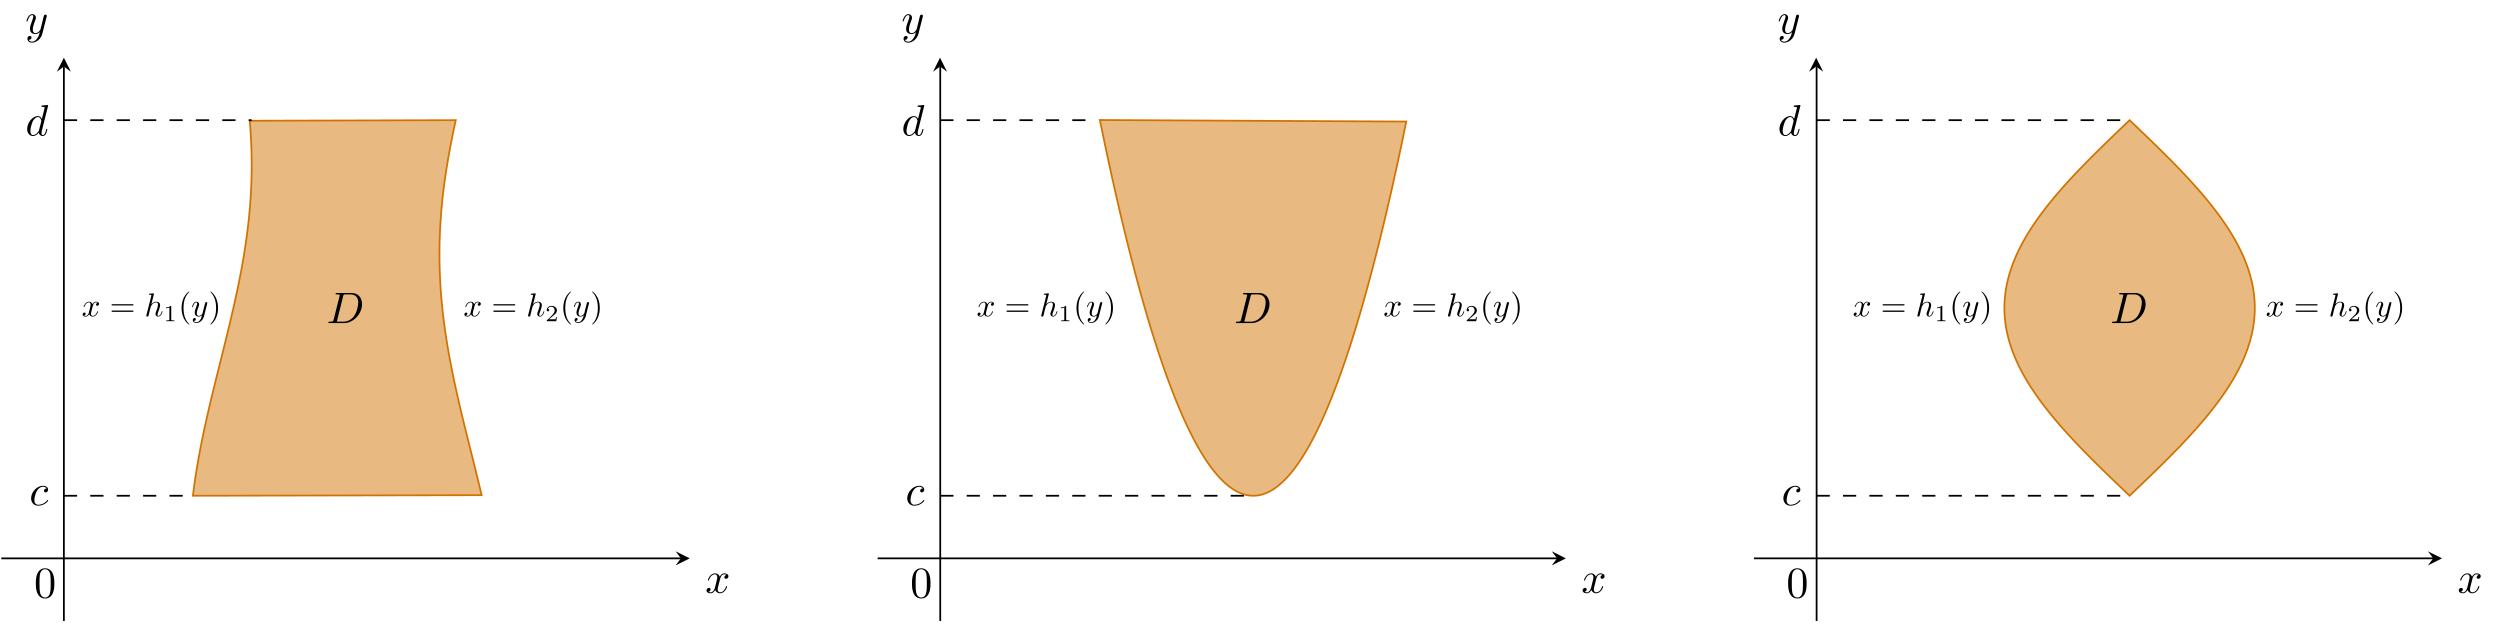 <?xml version="1.0" encoding="UTF-8"?>
<svg xmlns="http://www.w3.org/2000/svg" xmlns:xlink="http://www.w3.org/1999/xlink" width="565.489pt" height="140.825pt" viewBox="0 0 565.489 140.825" version="1.2">
<defs>
<g>
<symbol overflow="visible" id="glyph0-0">
<path style="stroke:none;" d=""/>
</symbol>
<symbol overflow="visible" id="glyph0-1">
<path style="stroke:none;" d="M 3.328 -3 C 3.391 -3.266 3.609 -4.188 4.312 -4.188 C 4.359 -4.188 4.594 -4.188 4.812 -4.047 C 4.531 -4 4.328 -3.75 4.328 -3.516 C 4.328 -3.359 4.438 -3.172 4.703 -3.172 C 4.922 -3.172 5.25 -3.344 5.25 -3.75 C 5.25 -4.266 4.656 -4.406 4.312 -4.406 C 3.75 -4.406 3.391 -3.875 3.281 -3.641 C 3.031 -4.297 2.484 -4.406 2.203 -4.406 C 1.172 -4.406 0.594 -3.109 0.594 -2.859 C 0.594 -2.766 0.703 -2.766 0.719 -2.766 C 0.797 -2.766 0.828 -2.781 0.844 -2.875 C 1.188 -3.938 1.844 -4.188 2.188 -4.188 C 2.375 -4.188 2.719 -4.094 2.719 -3.516 C 2.719 -3.203 2.547 -2.531 2.188 -1.141 C 2.016 -0.531 1.672 -0.109 1.234 -0.109 C 1.172 -0.109 0.953 -0.109 0.734 -0.234 C 0.984 -0.281 1.203 -0.5 1.203 -0.781 C 1.203 -1.047 0.984 -1.125 0.844 -1.125 C 0.531 -1.125 0.281 -0.859 0.281 -0.547 C 0.281 -0.094 0.781 0.109 1.219 0.109 C 1.875 0.109 2.234 -0.594 2.266 -0.641 C 2.391 -0.281 2.75 0.109 3.344 0.109 C 4.375 0.109 4.938 -1.172 4.938 -1.422 C 4.938 -1.516 4.844 -1.516 4.812 -1.516 C 4.734 -1.516 4.703 -1.484 4.688 -1.406 C 4.359 -0.344 3.688 -0.109 3.359 -0.109 C 2.969 -0.109 2.812 -0.422 2.812 -0.766 C 2.812 -0.984 2.875 -1.203 2.984 -1.641 Z M 3.328 -3 "/>
</symbol>
<symbol overflow="visible" id="glyph0-2">
<path style="stroke:none;" d="M 4.844 -3.797 C 4.875 -3.938 4.875 -3.953 4.875 -4.016 C 4.875 -4.203 4.734 -4.297 4.594 -4.297 C 4.484 -4.297 4.328 -4.234 4.234 -4.078 C 4.219 -4.031 4.141 -3.719 4.094 -3.547 C 4.031 -3.281 3.969 -3.016 3.906 -2.75 L 3.453 -0.953 C 3.406 -0.812 2.984 -0.109 2.328 -0.109 C 1.828 -0.109 1.719 -0.547 1.719 -0.922 C 1.719 -1.375 1.875 -1.984 2.219 -2.859 C 2.375 -3.281 2.422 -3.391 2.422 -3.578 C 2.422 -4.031 2.094 -4.406 1.609 -4.406 C 0.656 -4.406 0.281 -2.953 0.281 -2.859 C 0.281 -2.766 0.391 -2.766 0.406 -2.766 C 0.5 -2.766 0.516 -2.781 0.562 -2.953 C 0.844 -3.875 1.234 -4.188 1.578 -4.188 C 1.656 -4.188 1.828 -4.188 1.828 -3.859 C 1.828 -3.609 1.719 -3.359 1.656 -3.172 C 1.25 -2.109 1.078 -1.547 1.078 -1.078 C 1.078 -0.188 1.703 0.109 2.297 0.109 C 2.672 0.109 3.016 -0.062 3.297 -0.344 C 3.172 0.172 3.047 0.672 2.641 1.188 C 2.391 1.531 2.016 1.828 1.547 1.828 C 1.406 1.828 0.969 1.797 0.797 1.406 C 0.953 1.406 1.078 1.406 1.219 1.281 C 1.328 1.188 1.422 1.062 1.422 0.875 C 1.422 0.562 1.156 0.531 1.062 0.531 C 0.828 0.531 0.5 0.688 0.5 1.172 C 0.5 1.672 0.938 2.047 1.547 2.047 C 2.578 2.047 3.609 1.141 3.875 0.016 Z M 4.844 -3.797 "/>
</symbol>
<symbol overflow="visible" id="glyph0-3">
<path style="stroke:none;" d="M 1.578 -0.781 C 1.484 -0.391 1.469 -0.312 0.672 -0.312 C 0.5 -0.312 0.391 -0.312 0.391 -0.125 C 0.391 0 0.484 0 0.672 0 L 3.969 0 C 6.047 0 8 -2.094 8 -4.281 C 8 -5.688 7.156 -6.797 5.656 -6.797 L 2.312 -6.797 C 2.125 -6.797 2.016 -6.797 2.016 -6.609 C 2.016 -6.484 2.109 -6.484 2.312 -6.484 C 2.438 -6.484 2.625 -6.484 2.734 -6.469 C 2.891 -6.453 2.953 -6.422 2.953 -6.312 C 2.953 -6.266 2.953 -6.234 2.922 -6.125 Z M 3.734 -6.109 C 3.828 -6.453 3.844 -6.484 4.266 -6.484 L 5.328 -6.484 C 6.312 -6.484 7.141 -5.969 7.141 -4.641 C 7.141 -4.156 6.938 -2.531 6.094 -1.438 C 5.797 -1.062 5.016 -0.312 3.797 -0.312 L 2.672 -0.312 C 2.531 -0.312 2.516 -0.312 2.453 -0.312 C 2.344 -0.328 2.312 -0.344 2.312 -0.422 C 2.312 -0.453 2.312 -0.469 2.375 -0.641 Z M 3.734 -6.109 "/>
</symbol>
<symbol overflow="visible" id="glyph0-4">
<path style="stroke:none;" d="M 3.938 -3.781 C 3.781 -3.781 3.641 -3.781 3.5 -3.641 C 3.344 -3.5 3.328 -3.328 3.328 -3.25 C 3.328 -3.016 3.5 -2.906 3.688 -2.906 C 3.984 -2.906 4.25 -3.141 4.25 -3.547 C 4.25 -4.031 3.781 -4.406 3.078 -4.406 C 1.734 -4.406 0.406 -2.969 0.406 -1.578 C 0.406 -0.672 0.984 0.109 2.016 0.109 C 3.438 0.109 4.281 -0.953 4.281 -1.062 C 4.281 -1.125 4.219 -1.188 4.156 -1.188 C 4.109 -1.188 4.094 -1.172 4.031 -1.094 C 3.25 -0.109 2.156 -0.109 2.047 -0.109 C 1.406 -0.109 1.141 -0.594 1.141 -1.188 C 1.141 -1.609 1.344 -2.562 1.688 -3.188 C 1.984 -3.75 2.531 -4.188 3.078 -4.188 C 3.422 -4.188 3.797 -4.047 3.938 -3.781 Z M 3.938 -3.781 "/>
</symbol>
<symbol overflow="visible" id="glyph0-5">
<path style="stroke:none;" d="M 5.141 -6.797 C 5.141 -6.812 5.141 -6.906 5 -6.906 C 4.859 -6.906 3.906 -6.812 3.75 -6.797 C 3.656 -6.781 3.609 -6.734 3.609 -6.609 C 3.609 -6.484 3.688 -6.484 3.844 -6.484 C 4.312 -6.484 4.344 -6.422 4.344 -6.312 L 4.312 -6.125 L 3.719 -3.766 C 3.531 -4.125 3.25 -4.406 2.797 -4.406 C 1.625 -4.406 0.391 -2.938 0.391 -1.484 C 0.391 -0.547 0.953 0.109 1.719 0.109 C 1.922 0.109 2.422 0.062 3.016 -0.641 C 3.094 -0.219 3.438 0.109 3.922 0.109 C 4.266 0.109 4.5 -0.125 4.656 -0.438 C 4.828 -0.797 4.953 -1.406 4.953 -1.422 C 4.953 -1.516 4.859 -1.516 4.844 -1.516 C 4.734 -1.516 4.734 -1.484 4.703 -1.344 C 4.531 -0.703 4.344 -0.109 3.938 -0.109 C 3.672 -0.109 3.641 -0.375 3.641 -0.562 C 3.641 -0.812 3.656 -0.875 3.703 -1.047 Z M 3.062 -1.188 C 3.016 -1 3.016 -0.984 2.859 -0.812 C 2.422 -0.266 2.016 -0.109 1.734 -0.109 C 1.25 -0.109 1.109 -0.656 1.109 -1.047 C 1.109 -1.547 1.422 -2.766 1.656 -3.219 C 1.953 -3.812 2.406 -4.188 2.812 -4.188 C 3.453 -4.188 3.594 -3.359 3.594 -3.297 C 3.594 -3.25 3.578 -3.188 3.562 -3.141 Z M 3.062 -1.188 "/>
</symbol>
<symbol overflow="visible" id="glyph1-0">
<path style="stroke:none;" d=""/>
</symbol>
<symbol overflow="visible" id="glyph1-1">
<path style="stroke:none;" d="M 4.578 -3.188 C 4.578 -3.984 4.531 -4.781 4.188 -5.516 C 3.719 -6.469 2.906 -6.625 2.484 -6.625 C 1.891 -6.625 1.172 -6.375 0.75 -5.438 C 0.438 -4.75 0.391 -3.984 0.391 -3.188 C 0.391 -2.438 0.422 -1.547 0.844 -0.781 C 1.266 0.016 1.984 0.219 2.484 0.219 C 3.016 0.219 3.766 0.016 4.203 -0.938 C 4.531 -1.625 4.578 -2.406 4.578 -3.188 Z M 2.484 0 C 2.094 0 1.5 -0.25 1.328 -1.203 C 1.219 -1.797 1.219 -2.719 1.219 -3.297 C 1.219 -3.938 1.219 -4.594 1.297 -5.141 C 1.484 -6.312 2.234 -6.406 2.484 -6.406 C 2.812 -6.406 3.469 -6.234 3.656 -5.25 C 3.75 -4.688 3.75 -3.938 3.75 -3.297 C 3.75 -2.562 3.75 -1.875 3.641 -1.25 C 3.5 -0.297 2.922 0 2.484 0 Z M 2.484 0 "/>
</symbol>
<symbol overflow="visible" id="glyph2-0">
<path style="stroke:none;" d=""/>
</symbol>
<symbol overflow="visible" id="glyph2-1">
<path style="stroke:none;" d="M 2.5 -2.25 C 2.547 -2.453 2.719 -3.141 3.234 -3.141 C 3.266 -3.141 3.453 -3.141 3.609 -3.047 C 3.391 -3 3.25 -2.812 3.25 -2.641 C 3.25 -2.516 3.328 -2.375 3.531 -2.375 C 3.703 -2.375 3.938 -2.516 3.938 -2.812 C 3.938 -3.203 3.5 -3.297 3.234 -3.297 C 2.812 -3.297 2.547 -2.906 2.453 -2.734 C 2.266 -3.219 1.859 -3.297 1.656 -3.297 C 0.875 -3.297 0.453 -2.344 0.453 -2.156 C 0.453 -2.078 0.516 -2.078 0.531 -2.078 C 0.594 -2.078 0.625 -2.094 0.641 -2.156 C 0.891 -2.953 1.375 -3.141 1.641 -3.141 C 1.781 -3.141 2.031 -3.062 2.031 -2.641 C 2.031 -2.406 1.906 -1.906 1.641 -0.859 C 1.516 -0.391 1.25 -0.078 0.922 -0.078 C 0.875 -0.078 0.703 -0.078 0.547 -0.172 C 0.734 -0.219 0.906 -0.375 0.906 -0.578 C 0.906 -0.781 0.734 -0.844 0.625 -0.844 C 0.406 -0.844 0.219 -0.656 0.219 -0.406 C 0.219 -0.062 0.594 0.078 0.922 0.078 C 1.406 0.078 1.688 -0.438 1.703 -0.484 C 1.797 -0.203 2.062 0.078 2.516 0.078 C 3.281 0.078 3.703 -0.875 3.703 -1.062 C 3.703 -1.141 3.641 -1.141 3.609 -1.141 C 3.547 -1.141 3.531 -1.109 3.516 -1.062 C 3.266 -0.266 2.766 -0.078 2.531 -0.078 C 2.234 -0.078 2.109 -0.328 2.109 -0.578 C 2.109 -0.734 2.156 -0.906 2.234 -1.234 Z M 2.5 -2.25 "/>
</symbol>
<symbol overflow="visible" id="glyph2-2">
<path style="stroke:none;" d="M 2.141 -5.094 C 2.141 -5.109 2.141 -5.188 2.047 -5.188 C 1.875 -5.188 1.328 -5.125 1.141 -5.109 C 1.078 -5.094 1 -5.094 1 -4.953 C 1 -4.875 1.062 -4.875 1.172 -4.875 C 1.531 -4.875 1.547 -4.812 1.547 -4.75 L 1.531 -4.594 L 0.438 -0.297 C 0.406 -0.188 0.406 -0.172 0.406 -0.125 C 0.406 0.047 0.562 0.078 0.625 0.078 C 0.75 0.078 0.859 0 0.906 -0.109 L 1.047 -0.672 L 1.203 -1.359 C 1.25 -1.516 1.297 -1.688 1.344 -1.859 C 1.359 -1.891 1.406 -2.141 1.422 -2.188 C 1.438 -2.25 1.672 -2.672 1.922 -2.875 C 2.094 -3 2.328 -3.141 2.641 -3.141 C 2.969 -3.141 3.047 -2.891 3.047 -2.609 C 3.047 -2.203 2.766 -1.391 2.578 -0.938 C 2.531 -0.766 2.484 -0.672 2.484 -0.531 C 2.484 -0.172 2.75 0.078 3.094 0.078 C 3.797 0.078 4.078 -1.016 4.078 -1.062 C 4.078 -1.141 4.016 -1.141 3.984 -1.141 C 3.906 -1.141 3.906 -1.125 3.875 -1.016 C 3.766 -0.609 3.531 -0.078 3.109 -0.078 C 2.984 -0.078 2.938 -0.156 2.938 -0.328 C 2.938 -0.516 3 -0.688 3.062 -0.859 C 3.188 -1.188 3.531 -2.062 3.531 -2.5 C 3.531 -2.984 3.219 -3.297 2.672 -3.297 C 2.203 -3.297 1.844 -3.062 1.562 -2.719 Z M 2.141 -5.094 "/>
</symbol>
<symbol overflow="visible" id="glyph2-3">
<path style="stroke:none;" d="M 3.625 -2.844 C 3.656 -2.953 3.656 -2.969 3.656 -3.016 C 3.656 -3.156 3.562 -3.219 3.438 -3.219 C 3.375 -3.219 3.25 -3.172 3.188 -3.062 C 3.172 -3.031 3.109 -2.797 3.078 -2.656 C 3.031 -2.469 2.969 -2.266 2.922 -2.062 L 2.594 -0.719 C 2.562 -0.609 2.234 -0.078 1.75 -0.078 C 1.359 -0.078 1.281 -0.406 1.281 -0.688 C 1.281 -1.031 1.406 -1.5 1.672 -2.156 C 1.781 -2.453 1.812 -2.547 1.812 -2.688 C 1.812 -3.031 1.578 -3.297 1.203 -3.297 C 0.5 -3.297 0.219 -2.219 0.219 -2.156 C 0.219 -2.078 0.297 -2.078 0.312 -2.078 C 0.375 -2.078 0.391 -2.094 0.422 -2.203 C 0.625 -2.906 0.922 -3.141 1.188 -3.141 C 1.234 -3.141 1.359 -3.141 1.359 -2.891 C 1.359 -2.719 1.297 -2.516 1.234 -2.375 C 0.938 -1.578 0.812 -1.156 0.812 -0.812 C 0.812 -0.141 1.281 0.078 1.719 0.078 C 2.016 0.078 2.266 -0.047 2.469 -0.25 C 2.375 0.141 2.281 0.5 1.984 0.891 C 1.797 1.156 1.516 1.359 1.172 1.359 C 1.062 1.359 0.719 1.344 0.594 1.047 C 0.719 1.047 0.812 1.047 0.922 0.969 C 1 0.891 1.062 0.797 1.062 0.656 C 1.062 0.422 0.859 0.391 0.797 0.391 C 0.625 0.391 0.375 0.516 0.375 0.875 C 0.375 1.25 0.703 1.531 1.172 1.531 C 1.938 1.531 2.703 0.844 2.906 0 Z M 3.625 -2.844 "/>
</symbol>
<symbol overflow="visible" id="glyph3-0">
<path style="stroke:none;" d=""/>
</symbol>
<symbol overflow="visible" id="glyph3-1">
<path style="stroke:none;" d="M 5.125 -2.438 C 5.25 -2.438 5.391 -2.438 5.391 -2.594 C 5.391 -2.734 5.25 -2.734 5.141 -2.734 L 0.672 -2.734 C 0.562 -2.734 0.422 -2.734 0.422 -2.594 C 0.422 -2.438 0.562 -2.438 0.672 -2.438 Z M 5.141 -1 C 5.25 -1 5.391 -1 5.391 -1.141 C 5.391 -1.297 5.25 -1.297 5.125 -1.297 L 0.672 -1.297 C 0.562 -1.297 0.422 -1.297 0.422 -1.141 C 0.422 -1 0.562 -1 0.672 -1 Z M 5.141 -1 "/>
</symbol>
<symbol overflow="visible" id="glyph3-2">
<path style="stroke:none;" d="M 2.469 1.797 C 2.469 1.766 2.469 1.75 2.344 1.625 C 1.406 0.688 1.172 -0.719 1.172 -1.859 C 1.172 -3.172 1.453 -4.469 2.375 -5.406 C 2.469 -5.484 2.469 -5.5 2.469 -5.531 C 2.469 -5.578 2.438 -5.594 2.391 -5.594 C 2.328 -5.594 1.656 -5.094 1.203 -4.141 C 0.828 -3.328 0.734 -2.5 0.734 -1.859 C 0.734 -1.281 0.828 -0.375 1.234 0.469 C 1.688 1.375 2.328 1.859 2.391 1.859 C 2.438 1.859 2.469 1.844 2.469 1.797 Z M 2.469 1.797 "/>
</symbol>
<symbol overflow="visible" id="glyph3-3">
<path style="stroke:none;" d="M 2.156 -1.859 C 2.156 -2.453 2.078 -3.359 1.672 -4.203 C 1.219 -5.109 0.578 -5.594 0.5 -5.594 C 0.453 -5.594 0.422 -5.578 0.422 -5.531 C 0.422 -5.5 0.422 -5.484 0.562 -5.359 C 1.297 -4.609 1.719 -3.422 1.719 -1.859 C 1.719 -0.594 1.453 0.719 0.516 1.672 C 0.422 1.75 0.422 1.766 0.422 1.797 C 0.422 1.844 0.453 1.859 0.5 1.859 C 0.578 1.859 1.25 1.359 1.688 0.406 C 2.062 -0.406 2.156 -1.234 2.156 -1.859 Z M 2.156 -1.859 "/>
</symbol>
<symbol overflow="visible" id="glyph4-0">
<path style="stroke:none;" d=""/>
</symbol>
<symbol overflow="visible" id="glyph4-1">
<path style="stroke:none;" d="M 1.75 -3.312 C 1.75 -3.453 1.734 -3.469 1.594 -3.469 C 1.25 -3.141 0.781 -3.125 0.562 -3.125 L 0.562 -2.938 C 0.688 -2.938 1.031 -2.938 1.328 -3.094 L 1.328 -0.422 C 1.328 -0.25 1.328 -0.188 0.797 -0.188 L 0.609 -0.188 L 0.609 0 C 0.703 0 1.344 -0.016 1.531 -0.016 C 1.703 -0.016 2.359 0 2.469 0 L 2.469 -0.188 L 2.266 -0.188 C 1.75 -0.188 1.75 -0.25 1.75 -0.422 Z M 1.75 -3.312 "/>
</symbol>
<symbol overflow="visible" id="glyph4-2">
<path style="stroke:none;" d="M 2.641 -0.953 L 2.453 -0.953 C 2.438 -0.828 2.391 -0.531 2.328 -0.469 C 2.281 -0.438 1.875 -0.438 1.812 -0.438 L 0.844 -0.438 C 1.391 -0.922 1.578 -1.078 1.891 -1.328 C 2.281 -1.625 2.641 -1.953 2.641 -2.453 C 2.641 -3.078 2.078 -3.469 1.422 -3.469 C 0.766 -3.469 0.328 -3.016 0.328 -2.531 C 0.328 -2.266 0.547 -2.234 0.609 -2.234 C 0.734 -2.234 0.875 -2.328 0.875 -2.516 C 0.875 -2.609 0.844 -2.797 0.578 -2.797 C 0.734 -3.156 1.094 -3.281 1.344 -3.281 C 1.859 -3.281 2.125 -2.875 2.125 -2.453 C 2.125 -2 1.812 -1.641 1.641 -1.453 L 0.375 -0.203 C 0.328 -0.156 0.328 -0.141 0.328 0 L 2.484 0 Z M 2.641 -0.953 "/>
</symbol>
</g>
<clipPath id="clip1">
  <path d="M 0.098 126 L 155 126 L 155 127 L 0.098 127 Z M 0.098 126 "/>
</clipPath>
<clipPath id="clip2">
  <path d="M 14 14 L 15 14 L 15 140.648 L 14 140.648 Z M 14 14 "/>
</clipPath>
<clipPath id="clip3">
  <path d="M 212 14 L 213 14 L 213 140.648 L 212 140.648 Z M 212 14 "/>
</clipPath>
<clipPath id="clip4">
  <path d="M 410 14 L 412 14 L 412 140.648 L 410 140.648 Z M 410 14 "/>
</clipPath>
</defs>
<g id="surface1">
<g clip-path="url(#clip1)" clip-rule="nonzero">
<path style="fill:none;stroke-width:0.399;stroke-linecap:butt;stroke-linejoin:miter;stroke:rgb(0%,0%,0%);stroke-opacity:1;stroke-miterlimit:10;" d="M -14.175 -0.001 L 139.743 -0.001 " transform="matrix(0.999,0,0,-0.999,14.45,126.296)"/>
</g>
<path style=" stroke:none;fill-rule:nonzero;fill:rgb(0%,0%,0%);fill-opacity:1;" d="M 156.008 126.297 L 152.824 124.703 L 154.02 126.297 L 152.824 127.887 "/>
<g style="fill:rgb(0%,0%,0%);fill-opacity:1;">
  <use xlink:href="#glyph0-1" x="159.522" y="134.095"/>
</g>
<g clip-path="url(#clip2)" clip-rule="nonzero">
<path style="fill:none;stroke-width:0.399;stroke-linecap:butt;stroke-linejoin:miter;stroke:rgb(0%,0%,0%);stroke-opacity:1;stroke-miterlimit:10;" d="M -0.001 -14.175 L -0.001 111.395 " transform="matrix(0.999,0,0,-0.999,14.45,126.296)"/>
</g>
<path style=" stroke:none;fill-rule:nonzero;fill:rgb(0%,0%,0%);fill-opacity:1;" d="M 14.449 13.051 L 12.859 16.234 L 14.449 15.039 L 16.043 16.234 "/>
<g style="fill:rgb(0%,0%,0%);fill-opacity:1;">
  <use xlink:href="#glyph0-2" x="5.7" y="7.601"/>
</g>
<g style="fill:rgb(0%,0%,0%);fill-opacity:1;">
  <use xlink:href="#glyph1-1" x="7.716" y="135.164"/>
</g>
<path style="fill-rule:nonzero;fill:rgb(90.979%,72.549%,50%);fill-opacity:1;stroke-width:0.399;stroke-linecap:butt;stroke-linejoin:miter;stroke:rgb(81.96%,45.096%,0%);stroke-opacity:1;stroke-miterlimit:10;" d="M 29.215 14.173 L 29.239 14.388 L 29.293 14.811 L 29.321 15.026 L 29.348 15.237 L 29.376 15.452 L 29.43 15.874 L 29.458 16.089 L 29.485 16.301 L 29.516 16.516 L 29.548 16.727 L 29.575 16.938 L 29.606 17.153 L 29.638 17.364 L 29.665 17.58 L 29.728 18.002 L 29.759 18.217 L 29.794 18.428 L 29.825 18.643 L 29.857 18.855 L 29.892 19.07 L 29.923 19.281 L 29.958 19.492 L 29.994 19.707 L 30.025 19.918 L 30.06 20.134 L 30.13 20.556 L 30.166 20.771 L 30.201 20.982 L 30.236 21.197 L 30.275 21.409 L 30.31 21.62 L 30.346 21.835 L 30.385 22.046 L 30.424 22.261 L 30.459 22.472 L 30.498 22.687 L 30.576 23.11 L 30.615 23.325 L 30.655 23.536 L 30.694 23.751 L 30.772 24.174 L 30.811 24.389 L 30.854 24.6 L 30.893 24.815 L 30.936 25.026 L 30.975 25.238 L 31.018 25.453 L 31.057 25.664 L 31.1 25.879 L 31.143 26.09 L 31.186 26.305 L 31.273 26.728 L 31.316 26.943 L 31.359 27.154 L 31.402 27.369 L 31.488 27.791 L 31.535 28.007 L 31.578 28.218 L 31.625 28.433 L 31.668 28.644 L 31.714 28.855 L 31.757 29.07 L 31.804 29.282 L 31.851 29.497 L 31.894 29.708 L 31.941 29.923 L 32.035 30.345 L 32.082 30.561 L 32.129 30.772 L 32.176 30.987 L 32.27 31.409 L 32.317 31.624 L 32.368 31.836 L 32.415 32.051 L 32.461 32.262 L 32.512 32.473 L 32.559 32.688 L 32.61 32.899 L 32.657 33.114 L 32.704 33.326 L 32.755 33.541 L 32.806 33.752 L 32.853 33.963 L 32.903 34.178 L 32.954 34.39 L 33.001 34.605 L 33.103 35.027 L 33.154 35.242 L 33.205 35.453 L 33.255 35.668 L 33.357 36.091 L 33.408 36.306 L 33.459 36.517 L 33.51 36.732 L 33.56 36.943 L 33.611 37.159 L 33.662 37.37 L 33.717 37.581 L 33.768 37.796 L 33.819 38.007 L 33.869 38.222 L 33.92 38.434 L 33.975 38.645 L 34.026 38.86 L 34.077 39.071 L 34.132 39.286 L 34.182 39.497 L 34.237 39.709 L 34.288 39.924 L 34.339 40.135 L 34.394 40.35 L 34.444 40.561 L 34.499 40.776 L 34.55 40.988 L 34.605 41.199 L 34.656 41.414 L 34.71 41.625 L 34.761 41.84 L 34.816 42.051 L 34.867 42.263 L 34.922 42.478 L 34.976 42.689 L 35.027 42.904 L 35.082 43.115 L 35.133 43.326 L 35.188 43.542 L 35.242 43.753 L 35.293 43.968 L 35.348 44.179 L 35.399 44.394 L 35.453 44.605 L 35.504 44.817 L 35.559 45.032 L 35.614 45.243 L 35.665 45.458 L 35.719 45.669 L 35.77 45.88 L 35.825 46.095 L 35.88 46.307 L 35.931 46.522 L 35.985 46.733 L 36.036 46.944 L 36.091 47.159 L 36.142 47.37 L 36.197 47.586 L 36.247 47.797 L 36.302 48.012 L 36.353 48.223 L 36.408 48.434 L 36.459 48.649 L 36.513 48.861 L 36.564 49.076 L 36.619 49.287 L 36.67 49.498 L 36.721 49.713 L 36.775 49.924 L 36.826 50.14 L 36.877 50.351 L 36.932 50.562 L 36.983 50.777 L 37.034 50.988 L 37.088 51.203 L 37.139 51.415 L 37.19 51.63 L 37.292 52.052 L 37.343 52.267 L 37.393 52.478 L 37.444 52.693 L 37.499 52.905 L 37.55 53.116 L 37.601 53.331 L 37.648 53.542 L 37.698 53.757 L 37.8 54.18 L 37.851 54.395 L 37.902 54.606 L 37.949 54.821 L 38.05 55.244 L 38.097 55.459 L 38.148 55.67 L 38.195 55.885 L 38.246 56.096 L 38.293 56.311 L 38.344 56.522 L 38.391 56.734 L 38.442 56.949 L 38.488 57.16 L 38.535 57.375 L 38.629 57.797 L 38.68 58.013 L 38.727 58.224 L 38.774 58.439 L 38.868 58.861 L 38.911 59.076 L 38.958 59.288 L 39.005 59.503 L 39.052 59.714 L 39.095 59.929 L 39.189 60.351 L 39.232 60.567 L 39.279 60.778 L 39.322 60.993 L 39.365 61.204 L 39.412 61.415 L 39.455 61.63 L 39.498 61.842 L 39.541 62.057 L 39.627 62.479 L 39.67 62.694 L 39.713 62.905 L 39.756 63.12 L 39.799 63.332 L 39.838 63.547 L 39.881 63.758 L 39.92 63.969 L 39.963 64.184 L 40.002 64.396 L 40.045 64.611 L 40.123 65.033 L 40.162 65.248 L 40.205 65.459 L 40.245 65.674 L 40.284 65.886 L 40.319 66.097 L 40.358 66.312 L 40.397 66.523 L 40.436 66.738 L 40.471 66.949 L 40.511 67.165 L 40.546 67.376 L 40.585 67.587 L 40.62 67.802 L 40.655 68.013 L 40.69 68.228 L 40.761 68.651 L 40.796 68.866 L 40.831 69.077 L 40.866 69.292 L 40.902 69.503 L 40.933 69.715 L 40.968 69.93 L 40.999 70.141 L 41.035 70.356 L 41.066 70.567 L 41.097 70.782 L 41.16 71.205 L 41.191 71.42 L 41.222 71.631 L 41.254 71.846 L 41.285 72.057 L 41.312 72.269 L 41.344 72.484 L 41.371 72.695 L 41.402 72.91 L 41.457 73.332 L 41.484 73.547 L 41.512 73.759 L 41.539 73.974 L 41.567 74.185 L 41.594 74.4 L 41.621 74.611 L 41.645 74.823 L 41.672 75.038 L 41.696 75.249 L 41.719 75.464 L 41.746 75.675 L 41.77 75.886 L 41.793 76.101 L 41.817 76.313 L 41.84 76.528 L 41.86 76.739 L 41.883 76.95 L 41.907 77.165 L 41.926 77.376 L 41.95 77.592 L 41.969 77.803 L 41.989 78.018 L 42.028 78.44 L 42.048 78.655 L 42.067 78.867 L 42.087 79.082 L 42.102 79.293 L 42.122 79.504 L 42.138 79.719 L 42.157 79.93 L 42.173 80.146 L 42.204 80.568 L 42.22 80.783 L 42.235 80.994 L 42.251 81.209 L 42.263 81.421 L 42.278 81.636 L 42.29 81.847 L 42.306 82.058 L 42.317 82.273 L 42.329 82.484 L 42.341 82.699 L 42.364 83.122 L 42.376 83.337 L 42.388 83.548 L 42.396 83.763 L 42.407 83.974 L 42.415 84.186 L 42.423 84.401 L 42.435 84.612 L 42.443 84.827 L 42.45 85.038 L 42.454 85.253 L 42.47 85.676 L 42.474 85.891 L 42.482 86.102 L 42.486 86.317 L 42.493 86.528 L 42.497 86.74 L 42.501 86.955 L 42.505 87.166 L 42.509 87.381 L 42.509 87.592 L 42.513 87.803 L 42.517 88.019 L 42.517 88.445 L 42.521 88.656 L 42.521 89.509 L 42.517 89.72 L 42.517 89.935 L 42.513 90.146 L 42.513 90.357 L 42.509 90.573 L 42.505 90.784 L 42.505 90.999 L 42.497 91.21 L 42.493 91.421 L 42.49 91.636 L 42.486 91.848 L 42.482 92.063 L 42.466 92.485 L 42.462 92.7 L 42.454 92.911 L 42.447 93.126 L 42.439 93.338 L 42.431 93.553 L 42.415 93.975 L 42.404 94.19 L 42.396 94.402 L 42.384 94.617 L 42.36 95.039 L 42.349 95.254 L 42.341 95.465 L 42.325 95.68 L 42.302 96.103 L 42.29 96.318 L 42.274 96.529 L 42.259 96.744 L 42.247 96.955 L 42.231 97.171 L 42.2 97.593 L 42.184 97.808 L 42.169 98.019 L 42.153 98.234 L 42.134 98.446 L 42.118 98.657 L 42.098 98.872 L 42.079 99.083 L 88.731 99.212 L 88.637 98.79 L 88.59 98.575 L 88.547 98.363 L 88.5 98.148 L 88.453 97.937 L 88.41 97.726 L 88.363 97.511 L 88.316 97.3 L 88.273 97.085 L 88.23 96.873 L 88.183 96.658 L 88.097 96.236 L 88.054 96.021 L 88.011 95.809 L 87.968 95.594 L 87.882 95.172 L 87.839 94.957 L 87.796 94.746 L 87.753 94.531 L 87.714 94.319 L 87.671 94.108 L 87.628 93.893 L 87.588 93.682 L 87.545 93.467 L 87.506 93.256 L 87.467 93.04 L 87.389 92.618 L 87.35 92.403 L 87.307 92.192 L 87.268 91.977 L 87.233 91.765 L 87.193 91.554 L 87.154 91.339 L 87.115 91.128 L 87.08 90.913 L 87.041 90.702 L 87.006 90.49 L 86.971 90.275 L 86.931 90.064 L 86.896 89.849 L 86.861 89.638 L 86.826 89.423 L 86.755 89 L 86.72 88.785 L 86.685 88.574 L 86.654 88.359 L 86.619 88.148 L 86.587 87.936 L 86.552 87.721 L 86.521 87.51 L 86.489 87.295 L 86.454 87.084 L 86.423 86.873 L 86.392 86.658 L 86.36 86.446 L 86.329 86.231 L 86.302 86.02 L 86.27 85.809 L 86.239 85.594 L 86.212 85.382 L 86.18 85.167 L 86.153 84.956 L 86.126 84.741 L 86.094 84.53 L 86.067 84.319 L 86.04 84.104 L 86.012 83.892 L 85.989 83.677 L 85.934 83.255 L 85.911 83.04 L 85.883 82.829 L 85.86 82.613 L 85.832 82.402 L 85.809 82.191 L 85.785 81.976 L 85.762 81.765 L 85.739 81.55 L 85.715 81.338 L 85.696 81.123 L 85.649 80.701 L 85.629 80.486 L 85.606 80.275 L 85.586 80.059 L 85.547 79.637 L 85.527 79.422 L 85.508 79.211 L 85.488 78.996 L 85.473 78.784 L 85.453 78.573 L 85.433 78.358 L 85.418 78.147 L 85.402 77.932 L 85.383 77.721 L 85.367 77.506 L 85.336 77.083 L 85.32 76.868 L 85.308 76.657 L 85.293 76.442 L 85.281 76.231 L 85.265 76.019 L 85.254 75.804 L 85.238 75.593 L 85.226 75.378 L 85.203 74.955 L 85.191 74.74 L 85.183 74.529 L 85.171 74.314 L 85.164 74.103 L 85.152 73.888 L 85.136 73.465 L 85.124 73.25 L 85.117 73.039 L 85.109 72.824 L 85.105 72.613 L 85.097 72.402 L 85.089 72.186 L 85.085 71.975 L 85.078 71.76 L 85.074 71.549 L 85.066 71.338 L 85.062 71.123 L 85.058 70.911 L 85.054 70.696 L 85.054 70.485 L 85.05 70.27 L 85.046 70.059 L 85.046 69.848 L 85.042 69.632 L 85.042 68.142 L 85.046 67.931 L 85.046 67.72 L 85.05 67.505 L 85.05 67.294 L 85.054 67.079 L 85.058 66.867 L 85.062 66.652 L 85.07 66.23 L 85.078 66.015 L 85.081 65.804 L 85.089 65.588 L 85.093 65.377 L 85.101 65.166 L 85.109 64.951 L 85.117 64.74 L 85.124 64.525 L 85.14 64.102 L 85.148 63.887 L 85.16 63.676 L 85.168 63.461 L 85.179 63.25 L 85.191 63.034 L 85.214 62.612 L 85.226 62.397 L 85.238 62.186 L 85.25 61.971 L 85.261 61.759 L 85.277 61.548 L 85.289 61.333 L 85.304 61.122 L 85.316 60.907 L 85.347 60.484 L 85.363 60.269 L 85.379 60.058 L 85.398 59.843 L 85.414 59.632 L 85.43 59.417 L 85.449 59.205 L 85.465 58.994 L 85.484 58.779 L 85.504 58.568 L 85.523 58.353 L 85.563 57.93 L 85.582 57.715 L 85.602 57.504 L 85.621 57.289 L 85.645 57.078 L 85.664 56.867 L 85.688 56.652 L 85.711 56.44 L 85.735 56.225 L 85.758 56.014 L 85.782 55.799 L 85.828 55.377 L 85.852 55.161 L 85.875 54.95 L 85.903 54.735 L 85.926 54.524 L 85.954 54.313 L 85.981 54.098 L 86.008 53.886 L 86.036 53.671 L 86.059 53.46 L 86.091 53.249 L 86.118 53.034 L 86.145 52.823 L 86.173 52.607 L 86.204 52.396 L 86.231 52.185 L 86.263 51.97 L 86.294 51.759 L 86.321 51.544 L 86.353 51.332 L 86.384 51.117 L 86.446 50.695 L 86.478 50.48 L 86.513 50.269 L 86.544 50.053 L 86.576 49.842 L 86.611 49.631 L 86.642 49.416 L 86.677 49.205 L 86.712 48.99 L 86.748 48.778 L 86.779 48.567 L 86.814 48.352 L 86.849 48.141 L 86.888 47.926 L 86.924 47.715 L 86.959 47.5 L 86.994 47.288 L 87.033 47.077 L 87.068 46.862 L 87.107 46.651 L 87.147 46.436 L 87.182 46.225 L 87.221 46.013 L 87.26 45.798 L 87.299 45.587 L 87.338 45.372 L 87.416 44.949 L 87.456 44.734 L 87.495 44.523 L 87.538 44.308 L 87.577 44.097 L 87.62 43.882 L 87.659 43.671 L 87.702 43.459 L 87.741 43.244 L 87.784 43.033 L 87.827 42.818 L 87.913 42.396 L 87.956 42.18 L 87.999 41.969 L 88.042 41.754 L 88.128 41.332 L 88.171 41.117 L 88.218 40.905 L 88.261 40.69 L 88.304 40.479 L 88.351 40.264 L 88.394 40.053 L 88.441 39.842 L 88.488 39.626 L 88.531 39.415 L 88.578 39.2 L 88.672 38.778 L 88.719 38.563 L 88.766 38.351 L 88.813 38.136 L 88.907 37.714 L 88.953 37.499 L 89 37.288 L 89.047 37.073 L 89.098 36.861 L 89.145 36.646 L 89.192 36.435 L 89.243 36.224 L 89.29 36.009 L 89.341 35.798 L 89.388 35.582 L 89.438 35.371 L 89.485 35.16 L 89.536 34.945 L 89.587 34.734 L 89.634 34.519 L 89.736 34.096 L 89.787 33.881 L 89.837 33.67 L 89.884 33.455 L 89.935 33.244 L 89.986 33.028 L 90.088 32.606 L 90.139 32.391 L 90.189 32.18 L 90.24 31.965 L 90.295 31.753 L 90.346 31.542 L 90.397 31.327 L 90.448 31.116 L 90.498 30.901 L 90.553 30.69 L 90.604 30.478 L 90.655 30.263 L 90.706 30.052 L 90.76 29.837 L 90.811 29.626 L 90.866 29.411 L 90.968 28.988 L 91.022 28.773 L 91.073 28.562 L 91.128 28.347 L 91.179 28.136 L 91.234 27.924 L 91.284 27.709 L 91.339 27.498 L 91.39 27.283 L 91.445 27.072 L 91.496 26.861 L 91.55 26.646 L 91.601 26.434 L 91.656 26.219 L 91.711 26.008 L 91.762 25.793 L 91.816 25.582 L 91.867 25.371 L 91.922 25.155 L 91.977 24.944 L 92.028 24.729 L 92.082 24.518 L 92.133 24.307 L 92.188 24.092 L 92.239 23.88 L 92.294 23.665 L 92.348 23.454 L 92.399 23.243 L 92.454 23.028 L 92.505 22.817 L 92.56 22.601 L 92.614 22.39 L 92.665 22.175 L 92.72 21.964 L 92.771 21.753 L 92.825 21.538 L 92.876 21.326 L 92.931 21.111 L 92.982 20.9 L 93.037 20.689 L 93.088 20.474 L 93.142 20.263 L 93.193 20.047 L 93.248 19.836 L 93.299 19.625 L 93.35 19.41 L 93.404 19.199 L 93.455 18.984 L 93.51 18.772 L 93.561 18.561 L 93.612 18.346 L 93.662 18.135 L 93.717 17.92 L 93.768 17.709 L 93.819 17.494 L 93.87 17.282 L 93.924 17.071 L 93.975 16.856 L 94.026 16.645 L 94.077 16.43 L 94.179 16.007 L 94.23 15.792 L 94.28 15.581 L 94.331 15.366 L 94.433 14.944 L 94.484 14.728 L 94.531 14.517 L 94.582 14.302 Z M 29.215 14.173 " transform="matrix(0.999,0,0,-0.999,14.45,126.296)"/>
<g style="fill:rgb(0%,0%,0%);fill-opacity:1;">
  <use xlink:href="#glyph0-3" x="73.893" y="73.073"/>
</g>
<g style="fill:rgb(0%,0%,0%);fill-opacity:1;">
  <use xlink:href="#glyph2-1" x="18.471" y="71.539"/>
</g>
<g style="fill:rgb(0%,0%,0%);fill-opacity:1;">
  <use xlink:href="#glyph3-1" x="24.81" y="71.539"/>
</g>
<g style="fill:rgb(0%,0%,0%);fill-opacity:1;">
  <use xlink:href="#glyph2-2" x="32.687" y="71.539"/>
</g>
<g style="fill:rgb(0%,0%,0%);fill-opacity:1;">
  <use xlink:href="#glyph4-1" x="36.986" y="72.658"/>
</g>
<g style="fill:rgb(0%,0%,0%);fill-opacity:1;">
  <use xlink:href="#glyph3-2" x="40.334" y="71.539"/>
</g>
<g style="fill:rgb(0%,0%,0%);fill-opacity:1;">
  <use xlink:href="#glyph2-3" x="43.236" y="71.539"/>
</g>
<g style="fill:rgb(0%,0%,0%);fill-opacity:1;">
  <use xlink:href="#glyph3-3" x="47.163" y="71.539"/>
</g>
<g style="fill:rgb(0%,0%,0%);fill-opacity:1;">
  <use xlink:href="#glyph2-1" x="104.821" y="71.539"/>
</g>
<g style="fill:rgb(0%,0%,0%);fill-opacity:1;">
  <use xlink:href="#glyph3-1" x="111.158" y="71.539"/>
</g>
<g style="fill:rgb(0%,0%,0%);fill-opacity:1;">
  <use xlink:href="#glyph2-2" x="119.036" y="71.539"/>
</g>
<g style="fill:rgb(0%,0%,0%);fill-opacity:1;">
  <use xlink:href="#glyph4-2" x="123.335" y="72.658"/>
</g>
<g style="fill:rgb(0%,0%,0%);fill-opacity:1;">
  <use xlink:href="#glyph3-2" x="126.684" y="71.539"/>
</g>
<g style="fill:rgb(0%,0%,0%);fill-opacity:1;">
  <use xlink:href="#glyph2-3" x="129.586" y="71.539"/>
</g>
<g style="fill:rgb(0%,0%,0%);fill-opacity:1;">
  <use xlink:href="#glyph3-3" x="133.512" y="71.539"/>
</g>
<path style="fill:none;stroke-width:0.399;stroke-linecap:butt;stroke-linejoin:miter;stroke:rgb(0%,0%,0%);stroke-opacity:1;stroke-dasharray:2.989,2.989;stroke-miterlimit:10;" d="M -0.001 14.173 L 28.347 14.173 " transform="matrix(0.999,0,0,-0.999,14.45,126.296)"/>
<g style="fill:rgb(0%,0%,0%);fill-opacity:1;">
  <use xlink:href="#glyph0-4" x="6.629" y="114.282"/>
</g>
<path style="fill:none;stroke-width:0.399;stroke-linecap:butt;stroke-linejoin:miter;stroke:rgb(0%,0%,0%);stroke-opacity:1;stroke-dasharray:2.989,2.989;stroke-miterlimit:10;" d="M -0.001 99.212 L 42.521 99.212 " transform="matrix(0.999,0,0,-0.999,14.45,126.296)"/>
<g style="fill:rgb(0%,0%,0%);fill-opacity:1;">
  <use xlink:href="#glyph0-5" x="5.756" y="30.661"/>
</g>
<path style="fill:none;stroke-width:0.399;stroke-linecap:butt;stroke-linejoin:miter;stroke:rgb(0%,0%,0%);stroke-opacity:1;stroke-miterlimit:10;" d="M 184.255 -0.001 L 338.169 -0.001 " transform="matrix(0.999,0,0,-0.999,14.45,126.296)"/>
<path style=" stroke:none;fill-rule:nonzero;fill:rgb(0%,0%,0%);fill-opacity:1;" d="M 354.188 126.297 L 351.004 124.703 L 352.199 126.297 L 351.004 127.887 "/>
<g style="fill:rgb(0%,0%,0%);fill-opacity:1;">
  <use xlink:href="#glyph0-1" x="357.7" y="134.095"/>
</g>
<g clip-path="url(#clip3)" clip-rule="nonzero">
<path style="fill:none;stroke-width:0.399;stroke-linecap:butt;stroke-linejoin:miter;stroke:rgb(0%,0%,0%);stroke-opacity:1;stroke-miterlimit:10;" d="M 198.429 -14.175 L 198.429 111.395 " transform="matrix(0.999,0,0,-0.999,14.45,126.296)"/>
</g>
<path style=" stroke:none;fill-rule:nonzero;fill:rgb(0%,0%,0%);fill-opacity:1;" d="M 212.633 13.051 L 211.039 16.234 L 212.633 15.039 L 214.223 16.234 "/>
<g style="fill:rgb(0%,0%,0%);fill-opacity:1;">
  <use xlink:href="#glyph0-2" x="203.879" y="7.601"/>
</g>
<g style="fill:rgb(0%,0%,0%);fill-opacity:1;">
  <use xlink:href="#glyph1-1" x="205.895" y="135.164"/>
</g>
<path style="fill-rule:nonzero;fill:rgb(90.979%,72.549%,50%);fill-opacity:1;stroke-width:0.399;stroke-linecap:butt;stroke-linejoin:miter;stroke:rgb(81.96%,45.096%,0%);stroke-opacity:1;stroke-miterlimit:10;" d="M 234.568 99.247 L 234.744 98.399 L 234.916 97.554 L 235.092 96.713 L 235.264 95.876 L 235.44 95.043 L 235.612 94.214 L 235.788 93.389 L 235.96 92.571 L 236.136 91.754 L 236.308 90.944 L 236.484 90.134 L 236.656 89.333 L 236.828 88.535 L 237.004 87.741 L 237.176 86.951 L 237.352 86.165 L 237.525 85.382 L 237.701 84.604 L 237.873 83.83 L 238.049 83.063 L 238.221 82.297 L 238.397 81.538 L 238.741 80.028 L 238.917 79.281 L 239.089 78.538 L 239.265 77.799 L 239.437 77.064 L 239.613 76.336 L 239.785 75.609 L 239.961 74.885 L 240.133 74.169 L 240.309 73.458 L 240.481 72.746 L 240.657 72.042 L 240.829 71.342 L 241.002 70.645 L 241.178 69.953 L 241.35 69.265 L 241.526 68.584 L 241.698 67.904 L 241.874 67.227 L 242.046 66.558 L 242.222 65.89 L 242.394 65.229 L 242.57 64.572 L 242.742 63.918 L 242.914 63.269 L 243.09 62.624 L 243.262 61.982 L 243.438 61.345 L 243.61 60.711 L 243.786 60.085 L 243.958 59.46 L 244.134 58.842 L 244.306 58.228 L 244.482 57.618 L 244.655 57.007 L 244.831 56.405 L 245.003 55.807 L 245.175 55.216 L 245.351 54.626 L 245.523 54.039 L 245.699 53.46 L 245.871 52.881 L 246.047 52.31 L 246.219 51.739 L 246.395 51.176 L 246.567 50.617 L 246.743 50.061 L 246.915 49.51 L 247.087 48.962 L 247.263 48.419 L 247.435 47.883 L 247.611 47.347 L 247.783 46.819 L 247.959 46.291 L 248.131 45.771 L 248.307 45.255 L 248.48 44.742 L 248.656 44.234 L 248.828 43.729 L 249.004 43.229 L 249.176 42.732 L 249.348 42.239 L 249.524 41.754 L 249.696 41.269 L 249.872 40.792 L 250.044 40.319 L 250.22 39.846 L 250.392 39.38 L 250.568 38.919 L 250.74 38.461 L 250.916 38.007 L 251.26 37.116 L 251.436 36.674 L 251.608 36.239 L 251.784 35.805 L 251.957 35.379 L 252.133 34.957 L 252.305 34.538 L 252.481 34.124 L 252.653 33.713 L 252.829 33.306 L 253.001 32.903 L 253.173 32.504 L 253.349 32.113 L 253.521 31.722 L 253.697 31.339 L 253.869 30.959 L 254.045 30.584 L 254.217 30.209 L 254.393 29.841 L 254.565 29.481 L 254.741 29.121 L 254.913 28.765 L 255.434 27.725 L 255.61 27.389 L 255.782 27.052 L 255.958 26.724 L 256.13 26.399 L 256.306 26.078 L 256.478 25.762 L 256.654 25.449 L 256.826 25.14 L 257.002 24.839 L 257.174 24.537 L 257.346 24.244 L 257.522 23.951 L 257.694 23.665 L 257.87 23.384 L 258.042 23.106 L 258.218 22.828 L 258.39 22.562 L 258.566 22.296 L 258.738 22.034 L 258.914 21.776 L 259.087 21.526 L 259.263 21.276 L 259.435 21.033 L 259.607 20.795 L 259.783 20.556 L 259.955 20.325 L 260.131 20.098 L 260.303 19.875 L 260.479 19.656 L 260.651 19.445 L 260.827 19.234 L 260.999 19.027 L 261.175 18.827 L 261.347 18.628 L 261.519 18.436 L 261.695 18.248 L 261.867 18.065 L 262.043 17.885 L 262.215 17.709 L 262.391 17.537 L 262.563 17.368 L 262.739 17.204 L 262.912 17.048 L 263.088 16.891 L 263.26 16.743 L 263.436 16.598 L 263.608 16.453 L 263.78 16.316 L 263.956 16.183 L 264.128 16.054 L 264.304 15.933 L 264.476 15.812 L 264.652 15.694 L 264.824 15.581 L 265 15.475 L 265.172 15.37 L 265.348 15.272 L 265.52 15.178 L 265.692 15.088 L 265.868 15.002 L 266.04 14.92 L 266.216 14.842 L 266.389 14.768 L 266.565 14.701 L 266.737 14.635 L 266.913 14.576 L 267.085 14.517 L 267.261 14.466 L 267.433 14.416 L 267.609 14.372 L 267.781 14.333 L 267.953 14.298 L 268.129 14.267 L 268.301 14.243 L 268.477 14.22 L 268.649 14.2 L 268.825 14.189 L 268.997 14.181 L 269.173 14.173 L 269.345 14.173 L 269.521 14.177 L 269.693 14.185 L 269.866 14.196 L 270.042 14.212 L 270.214 14.232 L 270.39 14.259 L 270.562 14.286 L 270.738 14.318 L 270.91 14.357 L 271.086 14.4 L 271.258 14.447 L 271.434 14.494 L 271.606 14.548 L 271.782 14.607 L 271.954 14.67 L 272.126 14.74 L 272.302 14.811 L 272.474 14.889 L 272.65 14.967 L 272.822 15.053 L 272.998 15.139 L 273.17 15.233 L 273.346 15.331 L 273.518 15.432 L 273.694 15.538 L 273.867 15.648 L 274.039 15.761 L 274.215 15.878 L 274.387 16.003 L 274.563 16.129 L 274.735 16.262 L 274.911 16.398 L 275.083 16.539 L 275.259 16.68 L 275.431 16.829 L 275.607 16.985 L 275.779 17.142 L 275.955 17.302 L 276.127 17.466 L 276.299 17.634 L 276.475 17.81 L 276.647 17.99 L 276.823 18.17 L 276.995 18.358 L 277.171 18.55 L 277.344 18.745 L 277.52 18.945 L 277.692 19.148 L 277.868 19.355 L 278.212 19.785 L 278.388 20.008 L 278.56 20.231 L 278.736 20.462 L 278.908 20.697 L 279.084 20.931 L 279.256 21.174 L 279.432 21.42 L 279.604 21.675 L 279.78 21.929 L 279.952 22.187 L 280.128 22.449 L 280.3 22.719 L 280.472 22.993 L 280.648 23.266 L 280.821 23.548 L 280.997 23.833 L 281.169 24.123 L 281.345 24.416 L 281.517 24.713 L 281.693 25.015 L 281.865 25.32 L 282.041 25.633 L 282.213 25.945 L 282.385 26.266 L 282.561 26.591 L 282.733 26.915 L 282.909 27.248 L 283.081 27.584 L 283.257 27.924 L 283.429 28.273 L 283.605 28.621 L 283.777 28.973 L 283.953 29.329 L 284.297 30.056 L 284.473 30.428 L 284.646 30.803 L 284.822 31.182 L 284.994 31.566 L 285.17 31.953 L 285.342 32.344 L 285.518 32.739 L 285.69 33.138 L 285.866 33.545 L 286.038 33.951 L 286.214 34.366 L 286.558 35.203 L 286.734 35.629 L 286.906 36.06 L 287.082 36.494 L 287.254 36.932 L 287.43 37.374 L 287.602 37.823 L 287.778 38.273 L 287.95 38.731 L 288.126 39.188 L 288.299 39.654 L 288.471 40.123 L 288.647 40.596 L 288.819 41.074 L 288.995 41.555 L 289.167 42.04 L 289.343 42.529 L 289.515 43.021 L 289.691 43.522 L 289.863 44.023 L 290.039 44.531 L 290.211 45.039 L 290.387 45.556 L 290.559 46.076 L 290.731 46.6 L 290.907 47.128 L 291.079 47.66 L 291.255 48.196 L 291.427 48.739 L 291.603 49.283 L 291.776 49.834 L 291.952 50.386 L 292.124 50.945 L 292.3 51.508 L 292.472 52.072 L 292.644 52.643 L 292.82 53.218 L 292.992 53.8 L 293.168 54.383 L 293.34 54.97 L 293.516 55.56 L 293.688 56.159 L 293.864 56.761 L 294.036 57.363 L 294.212 57.973 L 294.384 58.588 L 294.56 59.205 L 294.732 59.827 L 294.904 60.453 L 295.08 61.083 L 295.252 61.716 L 295.428 62.358 L 295.601 62.999 L 295.777 63.648 L 295.949 64.302 L 296.125 64.955 L 296.297 65.616 L 296.473 66.281 L 296.645 66.949 L 296.817 67.622 L 296.993 68.303 L 297.165 68.983 L 297.341 69.668 L 297.513 70.36 L 297.689 71.052 L 297.861 71.752 L 298.037 72.456 L 298.209 73.164 L 298.385 73.872 L 298.557 74.592 L 298.733 75.311 L 298.905 76.035 L 299.078 76.762 L 299.254 77.498 L 299.426 78.233 L 299.602 78.976 L 299.774 79.719 L 299.95 80.47 L 300.122 81.225 L 300.298 81.984 L 300.47 82.746 L 300.646 83.513 L 300.818 84.283 L 300.99 85.062 L 301.166 85.84 L 301.338 86.626 L 301.514 87.412 L 301.686 88.206 L 301.862 89.004 L 302.034 89.802 L 302.21 90.608 L 302.382 91.417 L 302.558 92.231 L 302.731 93.052 L 302.907 93.874 L 303.079 94.699 L 303.251 95.532 L 303.427 96.369 L 303.599 97.206 L 303.775 98.051 L 303.947 98.899 Z M 234.568 99.247 " transform="matrix(0.999,0,0,-0.999,14.45,126.296)"/>
<g style="fill:rgb(0%,0%,0%);fill-opacity:1;">
  <use xlink:href="#glyph0-3" x="279.15" y="73.073"/>
</g>
<g style="fill:rgb(0%,0%,0%);fill-opacity:1;">
  <use xlink:href="#glyph2-1" x="220.897" y="71.539"/>
</g>
<g style="fill:rgb(0%,0%,0%);fill-opacity:1;">
  <use xlink:href="#glyph3-1" x="227.235" y="71.539"/>
</g>
<g style="fill:rgb(0%,0%,0%);fill-opacity:1;">
  <use xlink:href="#glyph2-2" x="235.112" y="71.539"/>
</g>
<g style="fill:rgb(0%,0%,0%);fill-opacity:1;">
  <use xlink:href="#glyph4-1" x="239.412" y="72.658"/>
</g>
<g style="fill:rgb(0%,0%,0%);fill-opacity:1;">
  <use xlink:href="#glyph3-2" x="242.76" y="71.539"/>
</g>
<g style="fill:rgb(0%,0%,0%);fill-opacity:1;">
  <use xlink:href="#glyph2-3" x="245.662" y="71.539"/>
</g>
<g style="fill:rgb(0%,0%,0%);fill-opacity:1;">
  <use xlink:href="#glyph3-3" x="249.589" y="71.539"/>
</g>
<g style="fill:rgb(0%,0%,0%);fill-opacity:1;">
  <use xlink:href="#glyph2-1" x="312.909" y="71.539"/>
</g>
<g style="fill:rgb(0%,0%,0%);fill-opacity:1;">
  <use xlink:href="#glyph3-1" x="319.247" y="71.539"/>
</g>
<g style="fill:rgb(0%,0%,0%);fill-opacity:1;">
  <use xlink:href="#glyph2-2" x="327.124" y="71.539"/>
</g>
<g style="fill:rgb(0%,0%,0%);fill-opacity:1;">
  <use xlink:href="#glyph4-2" x="331.424" y="72.658"/>
</g>
<g style="fill:rgb(0%,0%,0%);fill-opacity:1;">
  <use xlink:href="#glyph3-2" x="334.771" y="71.539"/>
</g>
<g style="fill:rgb(0%,0%,0%);fill-opacity:1;">
  <use xlink:href="#glyph2-3" x="337.674" y="71.539"/>
</g>
<g style="fill:rgb(0%,0%,0%);fill-opacity:1;">
  <use xlink:href="#glyph3-3" x="341.601" y="71.539"/>
</g>
<path style="fill:none;stroke-width:0.399;stroke-linecap:butt;stroke-linejoin:miter;stroke:rgb(0%,0%,0%);stroke-opacity:1;stroke-dasharray:2.989,2.989;stroke-miterlimit:10;" d="M 198.429 14.173 L 269.294 14.173 " transform="matrix(0.999,0,0,-0.999,14.45,126.296)"/>
<g style="fill:rgb(0%,0%,0%);fill-opacity:1;">
  <use xlink:href="#glyph0-4" x="204.807" y="114.282"/>
</g>
<path style="fill:none;stroke-width:0.399;stroke-linecap:butt;stroke-linejoin:miter;stroke:rgb(0%,0%,0%);stroke-opacity:1;stroke-dasharray:2.989,2.989;stroke-miterlimit:10;" d="M 198.429 99.212 L 233.86 99.212 " transform="matrix(0.999,0,0,-0.999,14.45,126.296)"/>
<g style="fill:rgb(0%,0%,0%);fill-opacity:1;">
  <use xlink:href="#glyph0-5" x="203.934" y="30.661"/>
</g>
<path style="fill:none;stroke-width:0.399;stroke-linecap:butt;stroke-linejoin:miter;stroke:rgb(0%,0%,0%);stroke-opacity:1;stroke-miterlimit:10;" d="M 382.681 -0.001 L 536.595 -0.001 " transform="matrix(0.999,0,0,-0.999,14.45,126.296)"/>
<path style=" stroke:none;fill-rule:nonzero;fill:rgb(0%,0%,0%);fill-opacity:1;" d="M 552.371 126.297 L 549.188 124.703 L 550.379 126.297 L 549.188 127.887 "/>
<g style="fill:rgb(0%,0%,0%);fill-opacity:1;">
  <use xlink:href="#glyph0-1" x="555.88" y="134.095"/>
</g>
<g clip-path="url(#clip4)" clip-rule="nonzero">
<path style="fill:none;stroke-width:0.399;stroke-linecap:butt;stroke-linejoin:miter;stroke:rgb(0%,0%,0%);stroke-opacity:1;stroke-miterlimit:10;" d="M 396.855 -14.175 L 396.855 111.395 " transform="matrix(0.999,0,0,-0.999,14.45,126.296)"/>
</g>
<path style=" stroke:none;fill-rule:nonzero;fill:rgb(0%,0%,0%);fill-opacity:1;" d="M 410.812 13.051 L 409.219 16.234 L 410.812 15.039 L 412.406 16.234 "/>
<g style="fill:rgb(0%,0%,0%);fill-opacity:1;">
  <use xlink:href="#glyph0-2" x="402.057" y="7.601"/>
</g>
<g style="fill:rgb(0%,0%,0%);fill-opacity:1;">
  <use xlink:href="#glyph1-1" x="404.074" y="135.164"/>
</g>
<path style="fill-rule:nonzero;fill:rgb(90.979%,72.549%,50%);fill-opacity:1;stroke-width:0.399;stroke-linecap:butt;stroke-linejoin:miter;stroke:rgb(81.96%,45.096%,0%);stroke-opacity:1;stroke-miterlimit:10;" d="M 467.72 14.173 L 467.498 14.388 L 467.275 14.599 L 467.052 14.814 L 466.606 15.237 L 466.16 15.667 L 465.714 16.089 L 465.491 16.305 L 465.272 16.52 L 464.826 16.942 L 464.603 17.157 L 464.384 17.368 L 464.161 17.584 L 463.938 17.795 L 463.719 18.01 L 463.496 18.221 L 463.277 18.436 L 463.058 18.647 L 462.835 18.862 L 462.616 19.074 L 462.397 19.289 L 462.178 19.5 L 461.959 19.715 L 461.74 19.926 L 461.525 20.141 L 461.306 20.353 L 461.091 20.568 L 460.872 20.779 L 460.657 20.994 L 460.442 21.205 L 460.227 21.42 L 460.012 21.631 L 459.797 21.847 L 459.581 22.058 L 458.729 22.91 L 458.518 23.126 L 458.306 23.337 L 458.099 23.552 L 457.888 23.763 L 457.681 23.978 L 457.469 24.189 L 457.262 24.404 L 457.055 24.616 L 456.851 24.831 L 456.644 25.042 L 456.437 25.257 L 456.234 25.468 L 456.03 25.683 L 455.827 25.895 L 455.627 26.11 L 455.424 26.321 L 455.224 26.536 L 455.025 26.747 L 454.826 26.962 L 454.626 27.174 L 454.427 27.389 L 454.231 27.6 L 454.035 27.815 L 453.84 28.026 L 453.644 28.241 L 453.453 28.452 L 453.261 28.668 L 453.069 28.879 L 452.878 29.094 L 452.69 29.305 L 452.502 29.52 L 452.311 29.731 L 452.127 29.947 L 451.939 30.158 L 451.755 30.373 L 451.571 30.584 L 451.388 30.799 L 451.208 31.01 L 451.024 31.225 L 450.844 31.437 L 450.668 31.652 L 450.488 31.863 L 450.312 32.078 L 450.136 32.289 L 449.964 32.504 L 449.788 32.716 L 449.616 32.931 L 449.444 33.142 L 449.276 33.357 L 449.107 33.568 L 448.939 33.783 L 448.771 33.994 L 448.607 34.21 L 448.443 34.421 L 448.278 34.636 L 447.958 35.058 L 447.797 35.273 L 447.641 35.489 L 447.328 35.911 L 447.172 36.126 L 447.019 36.341 L 446.866 36.552 L 446.718 36.764 L 446.569 36.979 L 446.421 37.19 L 446.272 37.405 L 446.127 37.616 L 445.986 37.831 L 445.842 38.042 L 445.701 38.258 L 445.56 38.469 L 445.423 38.684 L 445.286 38.895 L 445.149 39.11 L 445.016 39.321 L 444.884 39.537 L 444.751 39.748 L 444.621 39.963 L 444.492 40.174 L 444.367 40.389 L 444.238 40.6 L 444.117 40.815 L 443.992 41.027 L 443.871 41.242 L 443.753 41.453 L 443.632 41.668 L 443.515 41.879 L 443.401 42.094 L 443.288 42.306 L 443.174 42.521 L 443.065 42.732 L 442.955 42.947 L 442.846 43.158 L 442.74 43.373 L 442.635 43.585 L 442.533 43.8 L 442.431 44.011 L 442.33 44.226 L 442.232 44.437 L 442.138 44.652 L 442.04 44.863 L 441.946 45.079 L 441.856 45.29 L 441.766 45.505 L 441.676 45.716 L 441.586 45.931 L 441.504 46.142 L 441.418 46.357 L 441.336 46.569 L 441.254 46.784 L 441.176 46.995 L 441.098 47.21 L 441.023 47.421 L 440.949 47.636 L 440.875 47.848 L 440.804 48.063 L 440.738 48.274 L 440.671 48.489 L 440.605 48.7 L 440.538 48.915 L 440.476 49.127 L 440.417 49.342 L 440.358 49.553 L 440.3 49.768 L 440.245 49.979 L 440.19 50.194 L 440.139 50.405 L 440.088 50.621 L 440.038 50.832 L 439.991 51.047 L 439.948 51.258 L 439.901 51.473 L 439.862 51.684 L 439.819 51.9 L 439.783 52.111 L 439.744 52.326 L 439.709 52.537 L 439.678 52.748 L 439.615 53.178 L 439.56 53.601 L 439.514 54.031 L 439.474 54.453 L 439.455 54.669 L 439.439 54.88 L 439.428 55.095 L 439.412 55.306 L 439.404 55.521 L 439.392 55.732 L 439.388 55.948 L 439.381 56.159 L 439.377 56.374 L 439.377 57.011 L 439.381 57.226 L 439.388 57.438 L 439.392 57.653 L 439.404 57.864 L 439.412 58.079 L 439.428 58.29 L 439.439 58.505 L 439.455 58.717 L 439.474 58.932 L 439.494 59.143 L 439.514 59.358 L 439.537 59.569 L 439.56 59.784 L 439.588 59.996 L 439.615 60.211 L 439.647 60.422 L 439.678 60.637 L 439.709 60.848 L 439.744 61.063 L 439.783 61.274 L 439.819 61.49 L 439.862 61.701 L 439.901 61.916 L 439.948 62.127 L 439.991 62.342 L 440.038 62.553 L 440.088 62.768 L 440.139 62.98 L 440.19 63.195 L 440.245 63.406 L 440.3 63.621 L 440.358 63.832 L 440.417 64.047 L 440.476 64.259 L 440.538 64.474 L 440.605 64.685 L 440.671 64.9 L 440.738 65.111 L 440.804 65.326 L 440.875 65.538 L 440.949 65.753 L 441.023 65.964 L 441.098 66.179 L 441.176 66.39 L 441.254 66.605 L 441.336 66.816 L 441.418 67.032 L 441.504 67.243 L 441.586 67.458 L 441.676 67.669 L 441.766 67.884 L 441.856 68.095 L 441.946 68.311 L 442.04 68.522 L 442.134 68.737 L 442.232 68.948 L 442.33 69.163 L 442.431 69.374 L 442.533 69.589 L 442.635 69.801 L 442.74 70.016 L 442.846 70.227 L 442.955 70.442 L 443.065 70.653 L 443.174 70.868 L 443.288 71.08 L 443.401 71.295 L 443.515 71.506 L 443.632 71.721 L 443.749 71.932 L 443.871 72.147 L 443.992 72.359 L 444.117 72.57 L 444.238 72.785 L 444.367 73 L 444.492 73.211 L 444.621 73.422 L 444.751 73.637 L 444.884 73.853 L 445.149 74.275 L 445.286 74.49 L 445.423 74.701 L 445.56 74.916 L 445.701 75.128 L 445.842 75.343 L 445.983 75.554 L 446.127 75.769 L 446.272 75.98 L 446.421 76.195 L 446.569 76.407 L 446.718 76.622 L 446.866 76.833 L 447.019 77.048 L 447.172 77.259 L 447.328 77.474 L 447.484 77.685 L 447.641 77.901 L 447.797 78.112 L 447.958 78.327 L 448.118 78.538 L 448.278 78.753 L 448.443 78.964 L 448.607 79.179 L 448.771 79.391 L 448.939 79.606 L 449.104 79.817 L 449.276 80.032 L 449.444 80.243 L 449.616 80.458 L 449.788 80.67 L 449.96 80.885 L 450.136 81.096 L 450.312 81.311 L 450.488 81.522 L 450.668 81.737 L 450.844 81.949 L 451.024 82.164 L 451.208 82.375 L 451.388 82.59 L 451.571 82.801 L 451.755 83.016 L 451.939 83.227 L 452.127 83.443 L 452.311 83.654 L 452.498 83.869 L 452.69 84.08 L 452.878 84.295 L 453.069 84.506 L 453.261 84.722 L 453.453 84.933 L 453.644 85.148 L 453.84 85.359 L 454.035 85.574 L 454.231 85.785 L 454.427 86 L 454.626 86.212 L 454.826 86.427 L 455.021 86.638 L 455.224 86.853 L 455.424 87.064 L 455.623 87.279 L 455.827 87.491 L 456.03 87.706 L 456.234 87.917 L 456.437 88.132 L 456.644 88.343 L 456.851 88.558 L 457.055 88.77 L 457.262 88.985 L 457.469 89.196 L 457.681 89.411 L 457.888 89.622 L 458.095 89.837 L 458.518 90.26 L 458.94 90.69 L 459.155 90.901 L 460.008 91.754 L 460.223 91.965 L 460.438 92.18 L 460.657 92.391 L 460.872 92.606 L 461.091 92.818 L 461.306 93.033 L 461.525 93.244 L 461.74 93.459 L 461.959 93.67 L 462.178 93.885 L 462.397 94.096 L 462.616 94.312 L 462.835 94.523 L 463.058 94.738 L 463.277 94.949 L 463.496 95.164 L 463.719 95.375 L 463.938 95.59 L 464.161 95.802 L 464.38 96.017 L 464.603 96.228 L 464.826 96.443 L 465.049 96.654 L 465.272 96.869 L 465.491 97.081 L 465.714 97.296 L 465.937 97.507 L 466.16 97.722 L 466.383 97.933 L 466.606 98.148 L 466.829 98.36 L 467.052 98.575 L 467.275 98.786 L 467.498 99.001 L 467.72 99.212 L 467.947 99.001 L 468.17 98.786 L 468.393 98.575 L 468.616 98.36 L 469.062 97.937 L 469.508 97.507 L 469.731 97.296 L 469.95 97.085 L 470.396 96.654 L 470.842 96.232 L 471.061 96.017 L 471.283 95.806 L 471.506 95.59 L 471.725 95.379 L 471.948 95.164 L 472.167 94.953 L 472.386 94.738 L 472.609 94.527 L 472.828 94.312 L 473.047 94.1 L 473.266 93.885 L 473.485 93.674 L 473.704 93.459 L 473.92 93.248 L 474.139 93.033 L 474.354 92.821 L 474.573 92.606 L 474.788 92.395 L 475.003 92.18 L 475.218 91.969 L 475.433 91.754 L 475.648 91.542 L 475.863 91.327 L 476.078 91.116 L 476.29 90.901 L 476.505 90.69 L 476.716 90.475 L 476.927 90.264 L 477.138 90.048 L 477.346 89.837 L 477.557 89.622 L 477.764 89.411 L 477.975 89.196 L 478.183 88.985 L 478.39 88.77 L 478.593 88.558 L 478.801 88.343 L 479.008 88.132 L 479.211 87.917 L 479.415 87.706 L 479.618 87.491 L 479.817 87.279 L 480.021 87.064 L 480.22 86.853 L 480.42 86.638 L 480.619 86.427 L 480.819 86.212 L 481.018 86 L 481.214 85.785 L 481.409 85.574 L 481.605 85.359 L 481.797 85.148 L 481.992 84.933 L 482.184 84.722 L 482.375 84.506 L 482.567 84.295 L 482.755 84.08 L 482.942 83.869 L 483.134 83.654 L 483.318 83.443 L 483.506 83.227 L 483.689 83.016 L 483.873 82.801 L 484.057 82.59 L 484.237 82.375 L 484.421 82.164 L 484.601 81.949 L 484.777 81.737 L 484.957 81.522 L 485.133 81.311 L 485.309 81.096 L 485.481 80.885 L 485.657 80.67 L 486.001 80.247 L 486.337 79.817 L 486.674 79.395 L 487.002 78.964 L 487.166 78.753 L 487.327 78.542 L 487.487 78.327 L 487.648 78.116 L 487.804 77.901 L 487.96 77.689 L 488.117 77.474 L 488.273 77.263 L 488.426 77.048 L 488.578 76.837 L 488.727 76.622 L 488.876 76.41 L 489.024 76.195 L 489.173 75.984 L 489.318 75.769 L 489.458 75.558 L 489.603 75.343 L 489.744 75.131 L 489.885 74.916 L 490.022 74.705 L 490.158 74.49 L 490.295 74.279 L 490.428 74.064 L 490.561 73.853 L 490.694 73.637 L 490.823 73.426 L 490.952 73.211 L 491.078 73 L 491.207 72.785 L 491.328 72.574 L 491.453 72.359 L 491.574 72.147 L 491.692 71.932 L 491.813 71.721 L 491.93 71.506 L 492.044 71.295 L 492.157 71.08 L 492.27 70.868 L 492.38 70.653 L 492.489 70.442 L 492.599 70.227 L 492.705 70.016 L 492.81 69.801 L 492.912 69.589 L 493.014 69.374 L 493.111 69.163 L 493.213 68.948 L 493.307 68.737 L 493.405 68.522 L 493.499 68.311 L 493.588 68.095 L 493.678 67.884 L 493.768 67.669 L 493.854 67.458 L 493.94 67.243 L 494.027 67.032 L 494.109 66.816 L 494.191 66.605 L 494.269 66.39 L 494.347 66.179 L 494.422 65.964 L 494.496 65.753 L 494.57 65.538 L 494.641 65.326 L 494.707 65.111 L 494.774 64.9 L 494.84 64.685 L 494.907 64.474 L 494.969 64.259 L 495.028 64.047 L 495.086 63.832 L 495.145 63.621 L 495.2 63.406 L 495.255 63.195 L 495.305 62.98 L 495.356 62.768 L 495.407 62.553 L 495.454 62.342 L 495.497 62.127 L 495.544 61.916 L 495.583 61.701 L 495.626 61.49 L 495.661 61.274 L 495.7 61.063 L 495.736 60.848 L 495.798 60.426 L 495.83 60.211 L 495.857 59.996 L 495.884 59.784 L 495.908 59.573 L 495.931 59.358 L 495.951 59.143 L 495.99 58.72 L 496.006 58.505 L 496.017 58.294 L 496.033 58.079 L 496.041 57.868 L 496.052 57.653 L 496.056 57.442 L 496.064 57.226 L 496.064 57.015 L 496.068 56.8 L 496.068 56.589 L 496.064 56.374 L 496.064 56.163 L 496.056 55.948 L 496.052 55.736 L 496.041 55.521 L 496.033 55.31 L 496.017 55.095 L 496.006 54.884 L 495.99 54.669 L 495.97 54.457 L 495.951 54.242 L 495.931 54.031 L 495.908 53.816 L 495.884 53.605 L 495.857 53.39 L 495.83 53.178 L 495.798 52.963 L 495.767 52.752 L 495.736 52.537 L 495.7 52.326 L 495.661 52.111 L 495.626 51.9 L 495.583 51.684 L 495.544 51.473 L 495.497 51.258 L 495.454 51.047 L 495.407 50.832 L 495.356 50.621 L 495.305 50.405 L 495.255 50.194 L 495.2 49.979 L 495.145 49.768 L 495.086 49.553 L 495.028 49.342 L 494.969 49.127 L 494.907 48.915 L 494.84 48.7 L 494.774 48.489 L 494.707 48.274 L 494.641 48.063 L 494.57 47.848 L 494.496 47.636 L 494.422 47.421 L 494.347 47.21 L 494.269 46.995 L 494.191 46.784 L 494.109 46.569 L 494.027 46.357 L 493.94 46.142 L 493.858 45.931 L 493.768 45.716 L 493.678 45.505 L 493.588 45.29 L 493.499 45.079 L 493.405 44.863 L 493.311 44.652 L 493.213 44.437 L 493.115 44.226 L 493.014 44.011 L 492.912 43.8 L 492.81 43.585 L 492.705 43.373 L 492.599 43.158 L 492.38 42.736 L 492.27 42.521 L 492.157 42.306 L 491.93 41.883 L 491.696 41.453 L 491.453 41.031 L 491.328 40.815 L 491.207 40.604 L 491.078 40.389 L 490.952 40.178 L 490.823 39.963 L 490.694 39.752 L 490.561 39.537 L 490.428 39.325 L 490.295 39.11 L 490.158 38.899 L 490.022 38.684 L 489.885 38.473 L 489.744 38.258 L 489.603 38.046 L 489.462 37.831 L 489.318 37.62 L 489.173 37.405 L 489.024 37.194 L 488.876 36.979 L 488.727 36.767 L 488.578 36.552 L 488.426 36.341 L 488.273 36.126 L 488.117 35.915 L 487.96 35.7 L 487.804 35.489 L 487.648 35.273 L 487.487 35.062 L 487.327 34.847 L 487.166 34.636 L 487.002 34.421 L 486.838 34.21 L 486.674 33.994 L 486.505 33.783 L 486.337 33.568 L 486.169 33.357 L 486.001 33.142 L 485.829 32.931 L 485.657 32.716 L 485.485 32.504 L 485.309 32.289 L 485.133 32.078 L 484.957 31.863 L 484.777 31.652 L 484.601 31.437 L 484.421 31.225 L 484.237 31.01 L 484.057 30.799 L 483.873 30.584 L 483.689 30.373 L 483.506 30.158 L 483.318 29.947 L 483.134 29.731 L 482.946 29.52 L 482.755 29.305 L 482.567 29.094 L 482.375 28.879 L 482.184 28.668 L 481.992 28.452 L 481.797 28.241 L 481.605 28.026 L 481.409 27.815 L 481.214 27.6 L 481.018 27.389 L 480.819 27.174 L 480.619 26.962 L 480.42 26.747 L 480.22 26.536 L 480.021 26.321 L 479.821 26.11 L 479.618 25.895 L 479.415 25.683 L 479.211 25.468 L 479.008 25.257 L 478.801 25.042 L 478.593 24.831 L 478.39 24.616 L 478.183 24.404 L 477.975 24.189 L 477.764 23.978 L 477.557 23.763 L 477.346 23.552 L 477.138 23.337 L 476.927 23.126 L 476.716 22.91 L 476.078 22.273 L 475.863 22.062 L 475.648 21.847 L 475.437 21.631 L 475.007 21.209 L 474.788 20.994 L 474.573 20.783 L 474.354 20.568 L 474.139 20.356 L 473.92 20.141 L 473.704 19.93 L 473.485 19.715 L 473.266 19.504 L 473.047 19.289 L 472.828 19.078 L 472.609 18.862 L 472.386 18.651 L 472.167 18.436 L 471.948 18.225 L 471.725 18.01 L 471.506 17.799 L 471.283 17.584 L 471.061 17.372 L 470.842 17.157 L 470.619 16.946 L 470.396 16.731 L 470.173 16.52 L 469.954 16.305 L 469.731 16.093 L 469.508 15.878 L 469.285 15.667 L 469.062 15.452 L 468.839 15.241 L 468.616 15.026 L 468.393 14.814 L 468.17 14.599 L 467.947 14.388 Z M 467.72 14.173 " transform="matrix(0.999,0,0,-0.999,14.45,126.296)"/>
<g style="fill:rgb(0%,0%,0%);fill-opacity:1;">
  <use xlink:href="#glyph0-3" x="477.329" y="73.073"/>
</g>
<g style="fill:rgb(0%,0%,0%);fill-opacity:1;">
  <use xlink:href="#glyph2-1" x="419.076" y="71.539"/>
</g>
<g style="fill:rgb(0%,0%,0%);fill-opacity:1;">
  <use xlink:href="#glyph3-1" x="425.414" y="71.539"/>
</g>
<g style="fill:rgb(0%,0%,0%);fill-opacity:1;">
  <use xlink:href="#glyph2-2" x="433.291" y="71.539"/>
</g>
<g style="fill:rgb(0%,0%,0%);fill-opacity:1;">
  <use xlink:href="#glyph4-1" x="437.591" y="72.658"/>
</g>
<g style="fill:rgb(0%,0%,0%);fill-opacity:1;">
  <use xlink:href="#glyph3-2" x="440.938" y="71.539"/>
</g>
<g style="fill:rgb(0%,0%,0%);fill-opacity:1;">
  <use xlink:href="#glyph2-3" x="443.841" y="71.539"/>
</g>
<g style="fill:rgb(0%,0%,0%);fill-opacity:1;">
  <use xlink:href="#glyph3-3" x="447.768" y="71.539"/>
</g>
<g style="fill:rgb(0%,0%,0%);fill-opacity:1;">
  <use xlink:href="#glyph2-1" x="512.503" y="71.539"/>
</g>
<g style="fill:rgb(0%,0%,0%);fill-opacity:1;">
  <use xlink:href="#glyph3-1" x="518.841" y="71.539"/>
</g>
<g style="fill:rgb(0%,0%,0%);fill-opacity:1;">
  <use xlink:href="#glyph2-2" x="526.718" y="71.539"/>
</g>
<g style="fill:rgb(0%,0%,0%);fill-opacity:1;">
  <use xlink:href="#glyph4-2" x="531.018" y="72.658"/>
</g>
<g style="fill:rgb(0%,0%,0%);fill-opacity:1;">
  <use xlink:href="#glyph3-2" x="534.365" y="71.539"/>
</g>
<g style="fill:rgb(0%,0%,0%);fill-opacity:1;">
  <use xlink:href="#glyph2-3" x="537.268" y="71.539"/>
</g>
<g style="fill:rgb(0%,0%,0%);fill-opacity:1;">
  <use xlink:href="#glyph3-3" x="541.195" y="71.539"/>
</g>
<path style="fill:none;stroke-width:0.399;stroke-linecap:butt;stroke-linejoin:miter;stroke:rgb(0%,0%,0%);stroke-opacity:1;stroke-dasharray:2.989,2.989;stroke-miterlimit:10;" d="M 396.855 14.173 L 467.72 14.173 " transform="matrix(0.999,0,0,-0.999,14.45,126.296)"/>
<g style="fill:rgb(0%,0%,0%);fill-opacity:1;">
  <use xlink:href="#glyph0-4" x="402.986" y="114.282"/>
</g>
<path style="fill:none;stroke-width:0.399;stroke-linecap:butt;stroke-linejoin:miter;stroke:rgb(0%,0%,0%);stroke-opacity:1;stroke-dasharray:2.989,2.989;stroke-miterlimit:10;" d="M 396.855 99.212 L 467.72 99.212 " transform="matrix(0.999,0,0,-0.999,14.45,126.296)"/>
<g style="fill:rgb(0%,0%,0%);fill-opacity:1;">
  <use xlink:href="#glyph0-5" x="402.113" y="30.661"/>
</g>
</g>
</svg>
